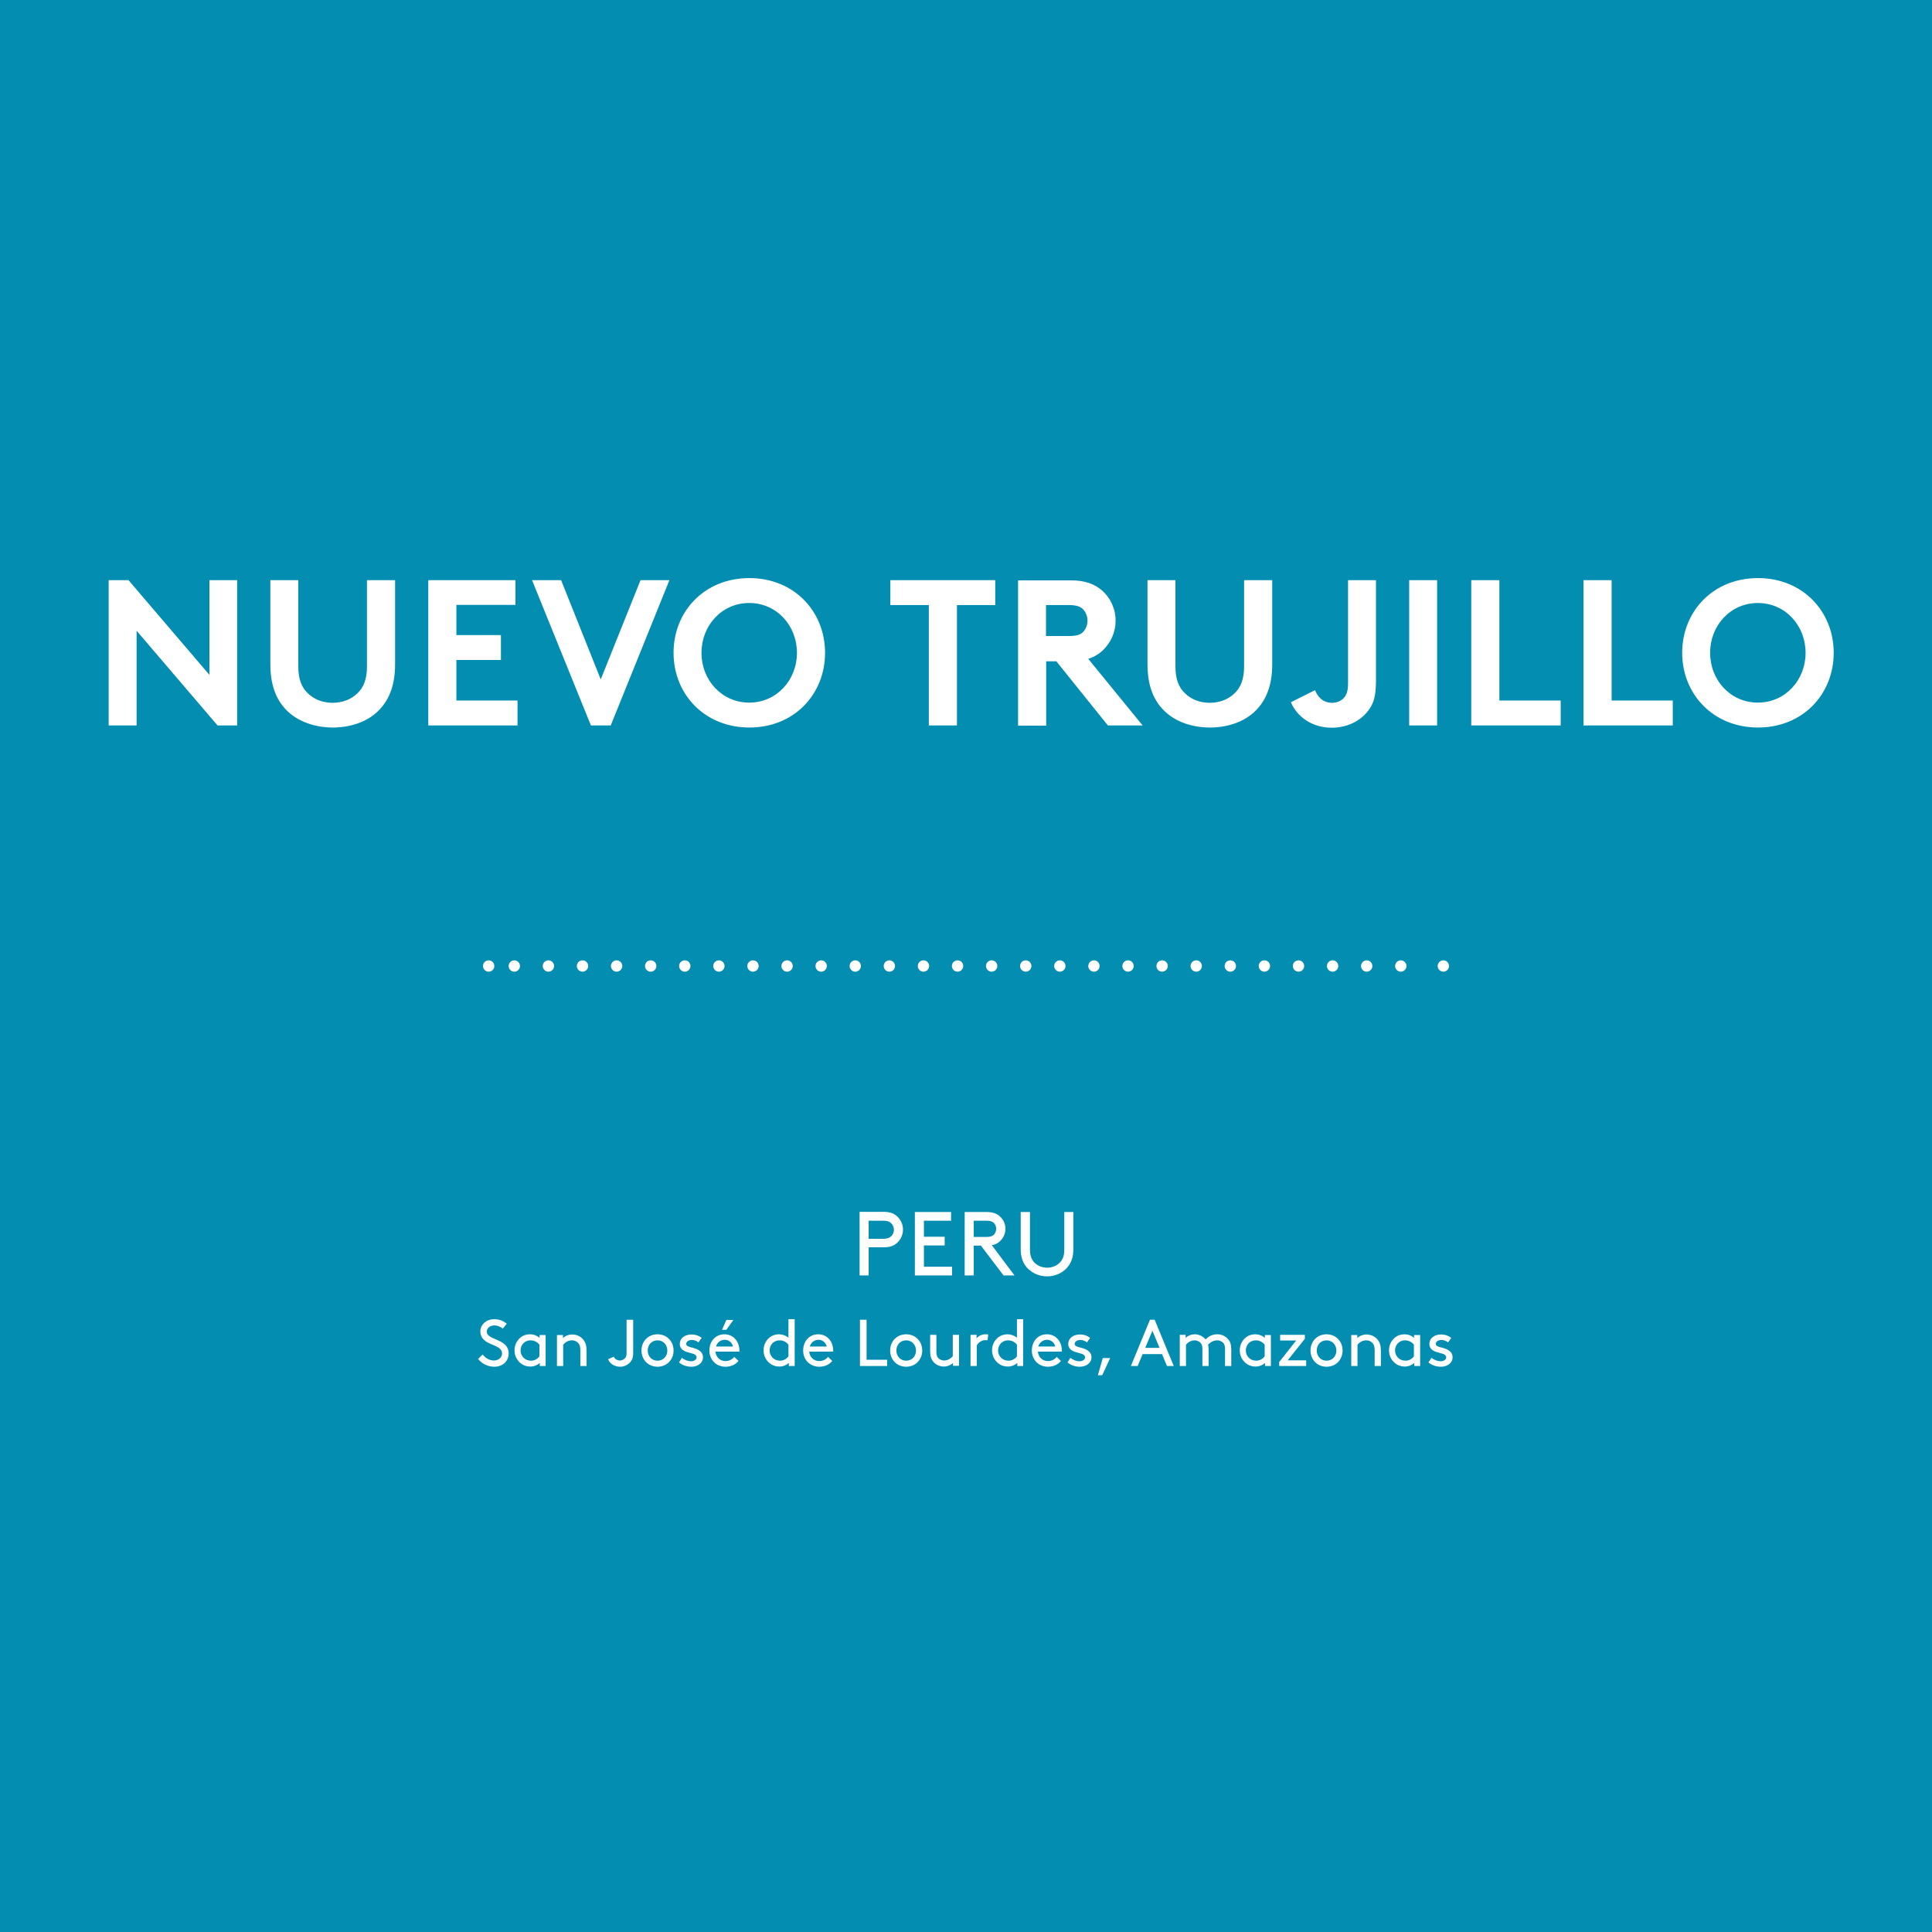 <?xml version="1.0" encoding="utf-8"?>
<!-- Generator: Adobe Illustrator 21.0.0, SVG Export Plug-In . SVG Version: 6.00 Build 0)  -->
<svg version="1.1" id="Layer_1" xmlns="http://www.w3.org/2000/svg" xmlns:xlink="http://www.w3.org/1999/xlink" x="0px" y="0px"
	 viewBox="0 0 1024 1024" style="enable-background:new 0 0 1024 1024;" xml:space="preserve">
<style type="text/css">
	.st0{fill:#808080;}
	.st1{clip-path:url(#SVGID_2_);fill:#FFFFFF;}
	.st2{fill:none;stroke:#FFFFFF;stroke-width:6;stroke-linecap:round;stroke-linejoin:round;stroke-dasharray:0,18.071;}
	.st3{fill:none;stroke:#FFFFFF;stroke-width:6;stroke-linecap:round;stroke-linejoin:round;}
	.st4{fill:#3F3F3F;}
	.st5{clip-path:url(#SVGID_4_);fill:#FFFFFF;}
	.st6{clip-path:url(#SVGID_6_);fill:#FFFFFF;}
	.st7{fill:#80CFE3;}
	.st8{clip-path:url(#SVGID_8_);fill:#FFFFFF;}
	.st9{fill:#CCCCCC;}
	.st10{clip-path:url(#SVGID_10_);fill:#333333;}
	.st11{fill:none;stroke:#80CFE3;stroke-width:6;stroke-linecap:round;stroke-linejoin:round;stroke-dasharray:0,18.143;}
	.st12{fill:none;stroke:#80CFE3;stroke-width:6;stroke-linecap:round;stroke-linejoin:round;}
	.st13{clip-path:url(#SVGID_12_);fill:#333333;}
	.st14{fill:#E60000;}
	.st15{clip-path:url(#SVGID_14_);fill:#FFFFFF;}
	.st16{fill:#FFFFFF;}
	.st17{clip-path:url(#SVGID_16_);fill:#333333;}
	.st18{fill:none;stroke:#E60000;stroke-width:6;stroke-linecap:round;stroke-linejoin:round;stroke-dasharray:0,18.143;}
	.st19{fill:none;stroke:#E60000;stroke-width:6;stroke-linecap:round;stroke-linejoin:round;}
	.st20{clip-path:url(#SVGID_18_);fill:#333333;}
	.st21{clip-path:url(#SVGID_20_);fill:#333333;}
	.st22{fill:none;stroke:#203D98;stroke-width:6;stroke-linecap:round;stroke-linejoin:round;stroke-dasharray:0,18.143;}
	.st23{fill:none;stroke:#203D98;stroke-width:6;stroke-linecap:round;stroke-linejoin:round;}
	.st24{clip-path:url(#SVGID_22_);fill:#333333;}
	.st25{fill:#203D98;}
	.st26{clip-path:url(#SVGID_24_);fill:#FFFFFF;}
	.st27{fill:#DF1A56;}
	.st28{clip-path:url(#SVGID_26_);fill:#FFFFFF;}
	.st29{clip-path:url(#SVGID_28_);fill:#333333;}
	.st30{fill:none;stroke:#DF1A56;stroke-width:6;stroke-linecap:round;stroke-linejoin:round;stroke-dasharray:0,18.143;}
	.st31{fill:none;stroke:#DF1A56;stroke-width:6;stroke-linecap:round;stroke-linejoin:round;}
	.st32{clip-path:url(#SVGID_30_);fill:#333333;}
	.st33{fill:#CF6D03;}
	.st34{clip-path:url(#SVGID_32_);fill:#FFFFFF;}
	.st35{clip-path:url(#SVGID_34_);fill:#FFFFFF;}
	.st36{clip-path:url(#SVGID_36_);fill:#333333;}
	.st37{fill:none;stroke:#CF6D03;stroke-width:6;stroke-linecap:round;stroke-linejoin:round;stroke-dasharray:0,18.143;}
	.st38{fill:none;stroke:#CF6D03;stroke-width:6;stroke-linecap:round;stroke-linejoin:round;}
	.st39{clip-path:url(#SVGID_38_);fill:#333333;}
	.st40{fill:#6B1D03;}
	.st41{clip-path:url(#SVGID_40_);fill:#FFFFFF;}
	.st42{clip-path:url(#SVGID_42_);fill:#333333;}
	.st43{fill:none;stroke:#6B1D03;stroke-width:6;stroke-linecap:round;stroke-linejoin:round;stroke-dasharray:0,18.143;}
	.st44{fill:none;stroke:#6B1D03;stroke-width:6;stroke-linecap:round;stroke-linejoin:round;}
	.st45{clip-path:url(#SVGID_44_);fill:#333333;}
	.st46{fill:#318E54;}
	.st47{clip-path:url(#SVGID_46_);fill:#FFFFFF;}
	.st48{clip-path:url(#SVGID_48_);fill:#333333;}
	.st49{fill:none;stroke:#318E54;stroke-width:6;stroke-linecap:round;stroke-linejoin:round;stroke-dasharray:0,18.143;}
	.st50{fill:none;stroke:#318E54;stroke-width:6;stroke-linecap:round;stroke-linejoin:round;}
	.st51{clip-path:url(#SVGID_50_);fill:#333333;}
	.st52{fill:#98037E;}
	.st53{clip-path:url(#SVGID_52_);fill:#FFFFFF;}
	.st54{clip-path:url(#SVGID_54_);fill:#333333;}
	.st55{fill:none;stroke:#98037E;stroke-width:6;stroke-linecap:round;stroke-linejoin:round;stroke-dasharray:0,18.143;}
	.st56{fill:none;stroke:#98037E;stroke-width:6;stroke-linecap:round;stroke-linejoin:round;}
	.st57{clip-path:url(#SVGID_56_);fill:#333333;}
	.st58{fill:#CCA300;}
	.st59{clip-path:url(#SVGID_58_);fill:#FFFFFF;}
	.st60{clip-path:url(#SVGID_60_);fill:#FFFFFF;}
	.st61{clip-path:url(#SVGID_62_);fill:#333333;}
	.st62{fill:none;stroke:#CCA300;stroke-width:6;stroke-linecap:round;stroke-linejoin:round;stroke-dasharray:0,18.143;}
	.st63{fill:none;stroke:#CCA300;stroke-width:6;stroke-linecap:round;stroke-linejoin:round;}
	.st64{clip-path:url(#SVGID_64_);fill:#333333;}
	.st65{fill:#91AA4A;}
	.st66{clip-path:url(#SVGID_66_);fill:#FFFFFF;}
	.st67{clip-path:url(#SVGID_68_);fill:#333333;}
	.st68{fill:none;stroke:#91AA4A;stroke-width:6;stroke-linecap:round;stroke-linejoin:round;stroke-dasharray:0,18.143;}
	.st69{fill:none;stroke:#91AA4A;stroke-width:6;stroke-linecap:round;stroke-linejoin:round;}
	.st70{clip-path:url(#SVGID_70_);fill:#333333;}
	.st71{fill:#038EB1;}
	.st72{clip-path:url(#SVGID_72_);fill:#FFFFFF;}
	.st73{clip-path:url(#SVGID_74_);fill:#333333;}
	.st74{fill:none;stroke:#038EB1;stroke-width:6;stroke-linecap:round;stroke-linejoin:round;stroke-dasharray:0,18.143;}
	.st75{fill:none;stroke:#038EB1;stroke-width:6;stroke-linecap:round;stroke-linejoin:round;}
	.st76{clip-path:url(#SVGID_76_);fill:#333333;}
</style>
<rect class="st71" width="1024" height="1024"/>
<g>
	<defs>
		<rect id="SVGID_71_" width="1024" height="1024"/>
	</defs>
	<clipPath id="SVGID_2_">
		<use xlink:href="#SVGID_71_"  style="overflow:visible;"/>
	</clipPath>
	<path class="st1" d="M891.6,346c0,21.9,16.4,39.6,40.2,39.6c23.8,0,40.1-17.7,40.1-39.6c0-21.9-16.4-39.6-40.1-39.6
		C907.9,306.4,891.6,324.1,891.6,346 M906.4,346c0-14.5,10.8-26.4,25.3-26.4c14.5,0,25.3,11.9,25.3,26.4c0,14.5-10.8,26.4-25.3,26.4
		C917.2,372.4,906.4,360.5,906.4,346 M839.3,384.5h47.3v-13.2h-32.4v-63.8h-14.9V384.5z M779.9,384.5h47.3v-13.2h-32.5v-63.8h-14.9
		V384.5z M746.9,384.5h14.8v-77h-14.8V384.5z M729.3,307.5h-14.8V362c0,4.1-0.7,5.9-1.8,7.4c-1.5,2-4,3.1-6.7,3.1
		c-5.1,0-7.8-3.6-9-6.7l-12.8,6.4c3.5,8.2,11.7,13.5,21.7,13.5c8.9,0,17-4.3,21-11.7c1.8-3.3,2.4-7.5,2.4-13.6V307.5z M641.3,385.6
		c8.7,0,17.2-2.6,23.1-7.9c6.4-5.7,9.9-13.9,9.9-25.6v-44.6h-14.9v45.7c0,7-1.9,11.3-5.1,14.3c-3.3,3.2-7.9,5-13.1,5
		c-5.2,0-9.8-1.8-13.1-5c-3.2-3-5.1-7.3-5.1-14.3v-45.7h-14.8v44.6c0,11.8,3.5,19.9,9.9,25.6C624.1,383,632.6,385.6,641.3,385.6
		 M554.4,337.2v-16.5h12.3c4.3,0,6.2,1,7.5,2.4c1.3,1.4,2.2,3.6,2.2,5.9c0,2.2-0.9,4.4-2.2,5.8s-3.2,2.3-7.5,2.3H554.4z
		 M559.8,350.4l27.4,34.1h18.4l-28.8-35.3c3.1-1,5.6-2.5,7.7-4.5c4.2-4,6.8-9.6,6.8-15.7c0-6.2-2.6-11.8-6.8-15.7
		c-3.9-3.5-8.9-5.7-16.8-5.7h-28.1v77h14.9v-34.1H559.8z M471.9,307.5v13.2h20.4v63.8h14.9v-63.8h20.3v-13.2H471.9z M357,346
		c0,21.9,16.4,39.6,40.2,39.6c23.8,0,40.1-17.7,40.1-39.6c0-21.9-16.4-39.6-40.1-39.6C373.3,306.4,357,324.1,357,346 M371.8,346
		c0-14.5,10.8-26.4,25.3-26.4c14.5,0,25.3,11.9,25.3,26.4c0,14.5-10.8,26.4-25.3,26.4C382.6,372.4,371.8,360.5,371.8,346
		 M313.2,384.5h10.5l31.1-77h-15.3l-21.1,52.6l-21-52.6H282L313.2,384.5z M273.2,320.7v-13.2H227v77h47.3v-13.2h-32.4v-21.5h23.6
		v-13.2h-23.6v-16H273.2z M176.4,385.6c8.7,0,17.2-2.6,23.1-7.9c6.4-5.7,9.9-13.9,9.9-25.6v-44.6h-14.9v45.7c0,7-1.9,11.3-5.1,14.3
		c-3.3,3.2-7.9,5-13.1,5c-5.2,0-9.8-1.8-13.1-5c-3.2-3-5.1-7.3-5.1-14.3v-45.7h-14.8v44.6c0,11.8,3.5,19.9,9.9,25.6
		C159.3,383,167.8,385.6,176.4,385.6 M57.6,384.5h14.8v-50.2l42.9,50.2h10.4v-77H111v50.2l-42.9-50.2H57.6V384.5z"/>
	<path class="st1" d="M757.1,722.1c1.8,1.5,4,2.3,6.7,2.3c3.2,0,6.1-1.9,6.1-5c0-3.4-3.4-4.6-6-5.2c-1.6-0.4-2.9-0.8-2.9-1.9
		c0-1.3,1.4-2.1,3-2.1c1.3,0,2.5,0.5,3.5,1.3l1.7-2.4c-1.3-1-3-1.8-5.5-1.8c-2.9,0-6.1,1.6-6.1,5.1c0,2.3,1.8,3.6,3.8,4.2
		c2.4,0.8,5.1,0.9,5.1,2.8c0,1.3-1.4,2.1-2.9,2.1c-1.6,0-3.3-0.6-4.9-1.8L757.1,722.1z M749.4,718.9c-1.1,1.5-2.8,2.3-4.5,2.3
		c-3.2,0-5.5-2.5-5.5-5.4c0-2.9,2.1-5.4,5.3-5.4c2,0,3.7,1,4.7,2.3V718.9z M749.5,724h3.2v-16.4h-3.2v1.5c-1.5-1.3-3.3-1.9-5.1-1.9
		c-1.5,0-2.9,0.4-4,1c-2.5,1.5-4.2,4.2-4.2,7.5s1.7,6,4.2,7.5c1.1,0.7,2.7,1.1,4.1,1.1c2,0,3.7-0.7,5.1-1.9V724z M719.4,707.6h-3.2
		V724h3.3v-11.3c1-1.2,2.6-2.3,4.7-2.3c1.4,0,2.6,0.6,3.4,1.6c0.6,0.7,1,1.7,1,3.8v8.2h3.3v-8c0-2.8-0.6-4.5-1.6-5.8
		c-1.4-1.8-3.6-2.9-6-2.9c-2.4,0-4.1,1.1-4.9,1.9V707.6z M697.9,715.8c0-3,2.1-5.4,5.2-5.4c3,0,5.2,2.4,5.2,5.4s-2.1,5.4-5.2,5.4
		C700,721.2,697.9,718.8,697.9,715.8 M694.6,715.8c0,4.9,3.6,8.6,8.5,8.6c4.9,0,8.5-3.7,8.5-8.6s-3.6-8.6-8.5-8.6
		C698.2,707.2,694.6,710.9,694.6,715.8 M678,721.9v2.1h14.3v-3h-9.8l9.1-11.4v-2.1h-13.1v3h8.5L678,721.9z M670.3,718.9
		c-1.1,1.5-2.8,2.3-4.5,2.3c-3.2,0-5.5-2.5-5.5-5.4c0-2.9,2.1-5.4,5.3-5.4c2,0,3.7,1,4.7,2.3V718.9z M670.4,724h3.2v-16.4h-3.2v1.5
		c-1.5-1.3-3.3-1.9-5.1-1.9c-1.5,0-2.9,0.4-4,1c-2.5,1.5-4.2,4.2-4.2,7.5s1.7,6,4.2,7.5c1.1,0.7,2.7,1.1,4.1,1.1
		c2,0,3.7-0.7,5.1-1.9V724z M625.3,707.6V724h3.3v-11.3c0.9-1.1,2.6-2.3,4.6-2.3c1.3,0,2.4,0.6,3.2,1.4c0.6,0.7,0.9,1.6,0.9,3.3v8.9
		h3.3v-8.4c0-1.2-0.1-2.1-0.3-2.9c1.1-1.1,2.6-2.3,5-2.3c1.2,0,2.3,0.6,3.1,1.4c0.6,0.7,0.9,1.6,0.9,3.3v8.9h3.3v-8.4
		c0-2.8-0.5-4.4-1.5-5.6c-1.4-1.7-3.5-2.8-5.8-2.8c-3,0-4.8,1.2-6.3,2.7c-1.4-1.6-3.4-2.7-5.8-2.7c-2.2,0-4.2,1.2-4.8,1.9v-1.6
		H625.3z M610.8,705.3l3.8,9.1H607L610.8,705.3z M618.5,724h3.6L612,699.5h-2.5L599.4,724h3.6l2.6-6.3h10.3L618.5,724z M584.5,719.8
		l-2.6,9.1h2.3l4.2-9.1H584.5z M565.8,722.1c1.8,1.5,4,2.3,6.6,2.3c3.2,0,6.1-1.9,6.1-5c0-3.4-3.4-4.6-6-5.2
		c-1.6-0.4-2.9-0.8-2.9-1.9c0-1.3,1.4-2.1,3-2.1c1.3,0,2.5,0.5,3.5,1.3l1.7-2.4c-1.3-1-3-1.8-5.5-1.8c-2.9,0-6.1,1.6-6.1,5.1
		c0,2.3,1.8,3.6,3.8,4.2c2.4,0.8,5.1,0.9,5.1,2.8c0,1.3-1.4,2.1-2.9,2.1c-1.6,0-3.3-0.6-4.9-1.8L565.8,722.1z M555,710.1
		c2,0,3.9,1.5,4.3,3.6h-9C550.9,711.5,552.9,710.1,555,710.1 M562.8,716.5c0-0.3,0-0.6,0-0.7c0-4.9-3.3-8.6-7.9-8.6
		c-4.7,0-8,3.6-8,8.6s3.7,8.6,8.5,8.6c3.4,0,5.7-1.5,6.9-3.1l-2.2-2.1c-0.9,1-2.3,2.2-4.7,2.2c-2.9,0-5.1-2.2-5.3-5H562.8z
		 M539,718.9c-1.1,1.5-2.8,2.3-4.5,2.3c-3.2,0-5.5-2.5-5.5-5.4c0-2.9,2.1-5.4,5.3-5.4c2,0,3.7,1,4.7,2.3V718.9z M539.1,724h3.2
		v-24.8H539v9.8c-1.5-1.2-3.3-1.8-5-1.8c-1.5,0-2.9,0.4-4,1c-2.5,1.5-4.2,4.2-4.2,7.5s1.7,6,4.2,7.5c1.1,0.7,2.7,1.1,4.1,1.1
		c2,0,3.7-0.7,5.1-1.9V724z M523.8,707.3c-0.4-0.1-0.9-0.1-1.3-0.1c-2.4,0-4.1,1.1-4.9,2.2v-1.9h-3.2V724h3.3v-10.9
		c0.9-1.6,2.7-2.8,4.4-2.8c0.5,0,0.9,0,1.3,0.1L523.8,707.3z M500.3,724.3c2.3,0,4.1-1.2,4.8-1.9v1.5h3.2v-16.4h-3.3v11.3
		c-0.9,1.1-2.6,2.3-4.6,2.3c-1.3,0-2.5-0.6-3.2-1.4c-0.6-0.7-0.9-1.6-0.9-3.3v-8.9H493v8.4c0,2.8,0.5,4.4,1.5,5.6
		C495.8,723.3,498,724.3,500.3,724.3 M475.1,715.8c0-3,2.1-5.4,5.2-5.4c3,0,5.2,2.4,5.2,5.4s-2.1,5.4-5.2,5.4
		C477.2,721.2,475.1,718.8,475.1,715.8 M471.8,715.8c0,4.9,3.6,8.6,8.5,8.6c4.9,0,8.5-3.7,8.5-8.6s-3.6-8.6-8.5-8.6
		C475.4,707.2,471.8,710.9,471.8,715.8 M459.3,699.5h-3.5V724h14.4v-3.3h-10.9V699.5z M433.9,710.1c2,0,3.8,1.5,4.3,3.6h-9
		C429.8,711.5,431.7,710.1,433.9,710.1 M441.6,716.5c0-0.3,0-0.6,0-0.7c0-4.9-3.3-8.6-7.9-8.6c-4.7,0-8,3.6-8,8.6s3.7,8.6,8.5,8.6
		c3.4,0,5.7-1.5,6.9-3.1l-2.2-2.1c-0.9,1-2.3,2.2-4.7,2.2c-2.9,0-5.1-2.2-5.3-5H441.6z M417.9,718.9c-1.1,1.5-2.8,2.3-4.5,2.3
		c-3.2,0-5.5-2.5-5.5-5.4c0-2.9,2.1-5.4,5.3-5.4c2,0,3.7,1,4.7,2.3V718.9z M418,724h3.2v-24.8h-3.3v9.8c-1.5-1.2-3.3-1.8-5-1.8
		c-1.5,0-2.9,0.4-4,1c-2.5,1.5-4.2,4.2-4.2,7.5s1.7,6,4.2,7.5c1.1,0.7,2.7,1.1,4.1,1.1c2,0,3.7-0.7,5.1-1.9V724z M384.2,710.1
		c2,0,3.9,1.5,4.3,3.6h-9C380.1,711.5,382,710.1,384.2,710.1 M391.9,716.5c0-0.3,0-0.6,0-0.7c0-4.9-3.3-8.6-7.9-8.6
		c-4.7,0-8,3.6-8,8.6s3.7,8.6,8.5,8.6c3.4,0,5.7-1.5,6.9-3.1l-2.2-2.1c-0.9,1-2.3,2.2-4.7,2.2c-2.9,0-5.1-2.2-5.3-5H391.9z
		 M385,704.8l3.7-5.2H385l-2.3,5.2H385z M359.9,722.1c1.8,1.5,4,2.3,6.6,2.3c3.2,0,6.1-1.9,6.1-5c0-3.4-3.4-4.6-6-5.2
		c-1.6-0.4-2.9-0.8-2.9-1.9c0-1.3,1.4-2.1,3-2.1c1.3,0,2.5,0.5,3.5,1.3l1.7-2.4c-1.3-1-3-1.8-5.5-1.8c-2.9,0-6.1,1.6-6.1,5.1
		c0,2.3,1.8,3.6,3.8,4.2c2.4,0.8,5.1,0.9,5.1,2.8c0,1.3-1.4,2.1-2.9,2.1c-1.6,0-3.3-0.6-4.9-1.8L359.9,722.1z M343.3,715.8
		c0-3,2.1-5.4,5.2-5.4s5.2,2.4,5.2,5.4s-2.1,5.4-5.2,5.4S343.3,718.8,343.3,715.8 M340,715.8c0,4.9,3.6,8.6,8.5,8.6s8.5-3.7,8.5-8.6
		s-3.6-8.6-8.5-8.6S340,710.9,340,715.8 M322.3,720.4c1,2.5,3.5,4,6.4,4c2.6,0,4.9-1.4,6.1-3.5c0.6-1,0.8-2.2,0.8-4.2v-17.2h-3.5
		v17.4c0,1.5-0.2,2.2-0.7,2.8c-0.6,0.8-1.7,1.4-2.8,1.4c-1.5,0-2.7-0.8-3.3-2L322.3,720.4z M298.4,707.6h-3.2V724h3.3v-11.3
		c1-1.2,2.6-2.3,4.7-2.3c1.4,0,2.6,0.6,3.4,1.6c0.6,0.7,1,1.7,1,3.8v8.2h3.3v-8c0-2.8-0.6-4.5-1.6-5.8c-1.4-1.8-3.6-2.9-6-2.9
		c-2.4,0-4.1,1.1-4.9,1.9V707.6z M285.9,718.9c-1.1,1.5-2.8,2.3-4.5,2.3c-3.2,0-5.5-2.5-5.5-5.4c0-2.9,2.1-5.4,5.3-5.4
		c2,0,3.7,1,4.7,2.3V718.9z M286,724h3.2v-16.4H286v1.5c-1.5-1.3-3.3-1.9-5.1-1.9c-1.5,0-2.9,0.4-4,1c-2.5,1.5-4.2,4.2-4.2,7.5
		s1.7,6,4.2,7.5c1.1,0.7,2.7,1.1,4.1,1.1c2,0,3.7-0.7,5.1-1.9V724z M253.4,720.3c2.2,2.6,5.2,4.1,8.6,4.1c4.3,0,7.6-2.8,7.6-7.1
		c0-2.8-1.5-4.5-3.2-5.6c-3.1-2.1-8.4-2.8-8.4-5.9c0-2.1,2-3.3,4.1-3.3c1.5,0,3,0.6,4.4,1.7l2.1-2.6c-1.3-1.1-3.5-2.4-6.6-2.4
		c-4.3,0-7.4,2.9-7.4,6.5c0,2.6,1.4,4.2,3.1,5.4c3.3,2.1,8.4,2.6,8.4,6.3c0,2.2-2,3.7-4.3,3.7c-2.5,0-4.6-1.4-6-3.2L253.4,720.3z"/>
	<path class="st1" d="M555,676.5c4.1,0,7.9-1.7,10.4-4.4c2.2-2.4,3.5-5.5,3.5-10v-19.7h-4.8v19.9c0,3.2-0.8,5.1-2.1,6.6
		c-1.7,1.9-4.2,3-7,3c-2.8,0-5.3-1.1-7-3c-1.3-1.5-2.1-3.5-2.1-6.6v-19.9H541v19.7c0,4.5,1.3,7.6,3.5,10
		C547.1,674.8,550.8,676.5,555,676.5 M516.1,655.6V647h6.7c2.2,0,3.3,0.5,4,1.2s1.2,1.9,1.2,3.1c0,1.2-0.5,2.3-1.2,3.1
		c-0.8,0.8-1.9,1.2-4,1.2H516.1z M519.9,660.2l12,15.8h5.8l-12-16c1.7-0.3,2.9-0.9,3.9-1.8c2-1.6,3.3-4.1,3.3-6.9
		c0-2.8-1.3-5.3-3.3-6.9c-1.5-1.2-3.5-2-6.5-2h-11.8V676h4.8v-15.8H519.9z M489.7,655.6V647h14.4v-4.6h-19.2V676h19.7v-4.6h-14.9
		v-11.3h11v-4.6H489.7z M468.3,661.1c3.3,0,5.4-0.8,7-2.2c2-1.7,3.3-4.3,3.3-7.2s-1.3-5.4-3.3-7.2c-1.6-1.4-3.7-2.2-7-2.2h-12.7V676
		h4.8v-14.9H468.3z M460.4,656.6V647h7.7c2.3,0,3.6,0.6,4.4,1.5c0.8,0.9,1.3,2,1.3,3.3s-0.5,2.4-1.3,3.3c-0.9,0.9-2.1,1.5-4.4,1.5
		H460.4z"/>
</g>
<line class="st2" x1="272.6" y1="512" x2="751.4" y2="512"/>
<path class="st3" d="M765,512L765,512 M259,512L259,512"/>
</svg>
